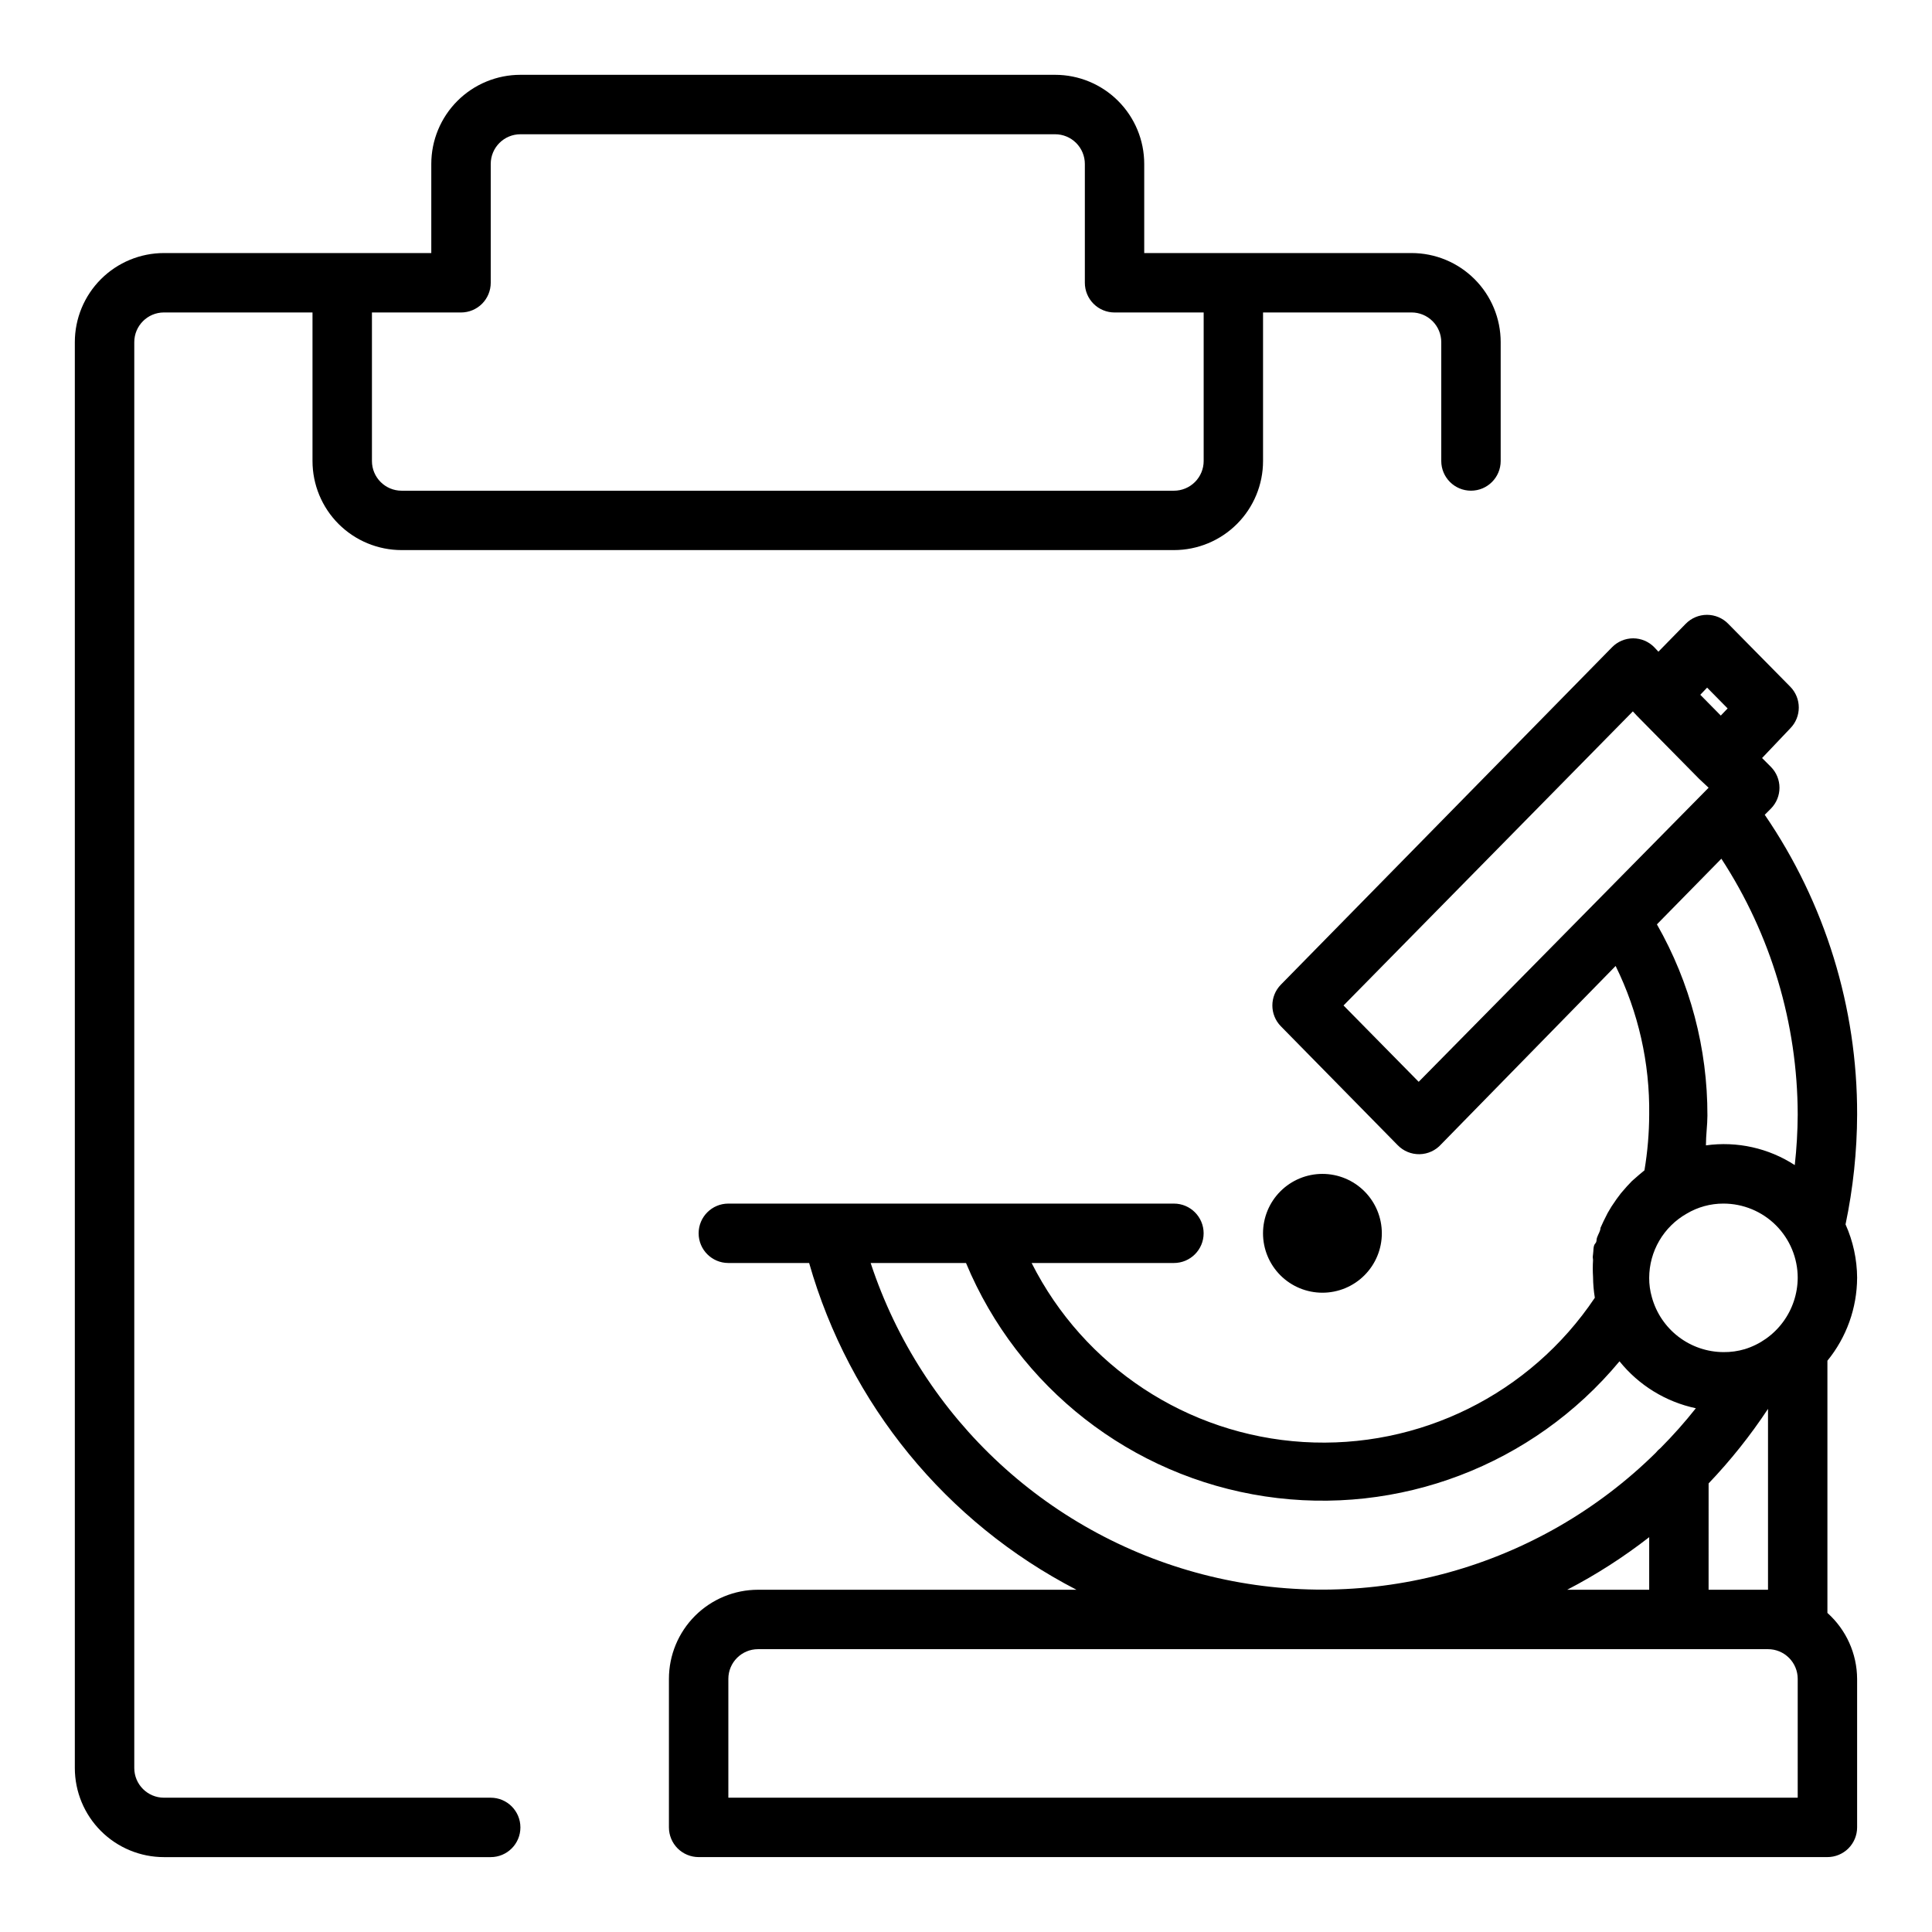 <?xml version="1.0" encoding="UTF-8"?>
<!-- Uploaded to: ICON Repo, www.iconrepo.com, Generator: ICON Repo Mixer Tools -->
<svg fill="#000000" width="800px" height="800px" version="1.1" viewBox="144 144 512 512" xmlns="http://www.w3.org/2000/svg">
 <path d="m274.05 620.41h-86.594c-4.348 0-7.871-3.523-7.871-7.871v-377.86c0-4.348 3.523-7.875 7.871-7.875h39.359v39.363c0 6.262 2.488 12.27 6.918 16.699 4.43 4.426 10.438 6.914 16.699 6.914h204.67c6.266 0 12.27-2.488 16.699-6.914 4.43-4.43 6.918-10.438 6.918-16.699v-39.363h39.359c2.09 0 4.09 0.832 5.566 2.309 1.477 1.477 2.305 3.477 2.305 5.566v31.488c0 4.348 3.527 7.871 7.875 7.871 4.348 0 7.871-3.523 7.871-7.871v-31.488c0-6.266-2.488-12.273-6.918-16.699-4.43-4.43-10.434-6.918-16.699-6.918h-70.848v-23.617c0-6.262-2.488-12.27-6.918-16.699-4.426-4.43-10.434-6.918-16.699-6.918h-141.7c-6.262 0-12.27 2.488-16.699 6.918-4.43 4.43-6.918 10.438-6.918 16.699v23.617h-70.848c-6.262 0-12.27 2.488-16.699 6.918-4.43 4.426-6.918 10.434-6.918 16.699v377.86c0 6.262 2.488 12.27 6.918 16.699 4.43 4.43 10.438 6.918 16.699 6.918h86.594c4.348 0 7.871-3.523 7.871-7.871 0-4.348-3.523-7.875-7.871-7.875zm-7.871-393.6c2.086 0 4.09-0.828 5.566-2.305 1.473-1.477 2.305-3.477 2.305-5.566v-31.488c0-4.348 3.523-7.871 7.871-7.871h141.7c2.09 0 4.09 0.828 5.566 2.305 1.477 1.477 2.309 3.481 2.309 5.566v31.488c0 2.09 0.828 4.09 2.305 5.566 1.477 1.477 3.477 2.305 5.566 2.305h23.617v39.363c0 2.086-0.832 4.09-2.309 5.566-1.477 1.473-3.477 2.305-5.566 2.305h-204.67c-4.348 0-7.871-3.523-7.871-7.871v-39.363zm369.98 255.84c-0.027-4.887-1.074-9.715-3.07-14.172 2.008-9.578 3.039-19.336 3.07-29.125 0.062-28.344-8.473-56.039-24.484-79.43l1.652-1.652h0.004c3-3.062 3-7.961 0-11.02l-2.363-2.363 7.477-7.871c3.004-3.062 3.004-7.961 0-11.023l-16.453-16.688h0.004c-1.484-1.516-3.512-2.367-5.629-2.367-2.121 0-4.148 0.852-5.629 2.367l-7.242 7.398-1.102-1.18c-1.473-1.504-3.488-2.352-5.59-2.359-2.106 0.008-4.117 0.855-5.59 2.359l-87.773 89.426c-3 3.062-3 7.961 0 11.023l30.938 31.488c1.523 1.582 3.641 2.461 5.836 2.414 2.199-0.043 4.277-1.008 5.734-2.652l46.207-47.23h0.004c6.023 12.234 9.07 25.723 8.895 39.359-0.016 4.957-0.438 9.906-1.258 14.797l-1.418 1.18-1.891 1.652-1.34 1.418-1.574 1.812-1.18 1.574-1.34 1.969-1.023 1.73-1.102 2.203-0.789 1.73c0 0.789-0.551 1.574-0.867 2.441-0.316 0.867 0 1.102-0.551 1.73-0.551 0.629-0.395 1.891-0.551 2.832-0.156 0.945 0 1.023 0 1.496l0.004 0.004c-0.094 1.496-0.094 2.996 0 4.488 0.016 1.848 0.172 3.688 0.473 5.512-17.133 25.57-46.551 40.121-77.27 38.227s-58.125-19.957-71.984-47.438h37.707c4.348 0 7.875-3.523 7.875-7.871s-3.527-7.871-7.875-7.871h-118.08c-4.348 0-7.875 3.523-7.875 7.871s3.527 7.871 7.875 7.871h21.41c10.656 37.406 36.293 68.742 70.848 86.594h-84.387c-6.262 0-12.27 2.488-16.699 6.914-4.43 4.43-6.918 10.438-6.918 16.699v39.363c0 2.086 0.832 4.09 2.305 5.566 1.477 1.473 3.481 2.305 5.566 2.305h299.14c2.086 0 4.09-0.832 5.566-2.305 1.473-1.477 2.305-3.481 2.305-5.566v-39.363c-0.035-6.676-2.898-13.023-7.871-17.473v-66.836c5.059-6.203 7.84-13.957 7.871-21.961zm-39.754-156.42 5.434 5.512-1.812 1.891-5.434-5.512zm-76.438 104.46-19.918-20.23 76.672-77.934 1.102 1.18 16.453 16.688 2.523 2.363zm61.086 134.61h-21.727c7.652-3.973 14.926-8.637 21.727-13.934zm0.707-77.539c-0.48-1.664-0.719-3.387-0.707-5.117 0.008-3.457 0.93-6.852 2.672-9.84 1.742-2.984 4.242-5.457 7.246-7.164 2.953-1.762 6.328-2.688 9.762-2.676 5.219 0 10.227 2.07 13.918 5.762 3.688 3.691 5.762 8.695 5.762 13.918-0.027 4.227-1.398 8.336-3.918 11.734-2.519 3.398-6.055 5.902-10.094 7.156-1.84 0.547-3.75 0.812-5.668 0.789-4.32-0.02-8.512-1.457-11.938-4.086s-5.898-6.312-7.035-10.477zm37.941-34.953h0.004c-6.977-4.555-15.367-6.426-23.617-5.273 0-2.754 0.395-5.434 0.395-7.871v-0.004c0.043-17.777-4.57-35.254-13.383-50.695l17.082-17.398v0.004c13.152 20.16 20.18 43.703 20.23 67.777-0.023 4.496-0.285 8.992-0.785 13.461zm-244.97 25.898h25.27c13.77 33.066 43.824 56.527 79.246 61.855 35.418 5.328 71.047-8.25 93.938-35.801 5.109 6.352 12.258 10.746 20.23 12.441-2.918 3.691-6.047 7.211-9.367 10.547-0.465 0.371-0.891 0.793-1.262 1.258-31.027 30.594-75.668 42.973-118.02 32.73-42.355-10.238-76.406-41.645-90.035-83.031zm245.68 141.7h-283.39v-31.488c0-4.348 3.523-7.871 7.871-7.871h267.65c2.09 0 4.09 0.828 5.566 2.305s2.305 3.481 2.305 5.566zm-23.617-55.105 0.004-28.18c5.824-6.106 11.094-12.715 15.742-19.758v47.941zm-102.34-78.719c-4.172 0-8.18-1.656-11.133-4.609-2.949-2.953-4.609-6.957-4.609-11.133 0-4.176 1.66-8.18 4.609-11.133 2.953-2.953 6.961-4.613 11.133-4.613 4.176 0 8.184 1.66 11.133 4.613 2.953 2.953 4.613 6.957 4.613 11.133 0 4.176-1.66 8.18-4.613 11.133-2.949 2.953-6.957 4.609-11.133 4.609z"/>
</svg>